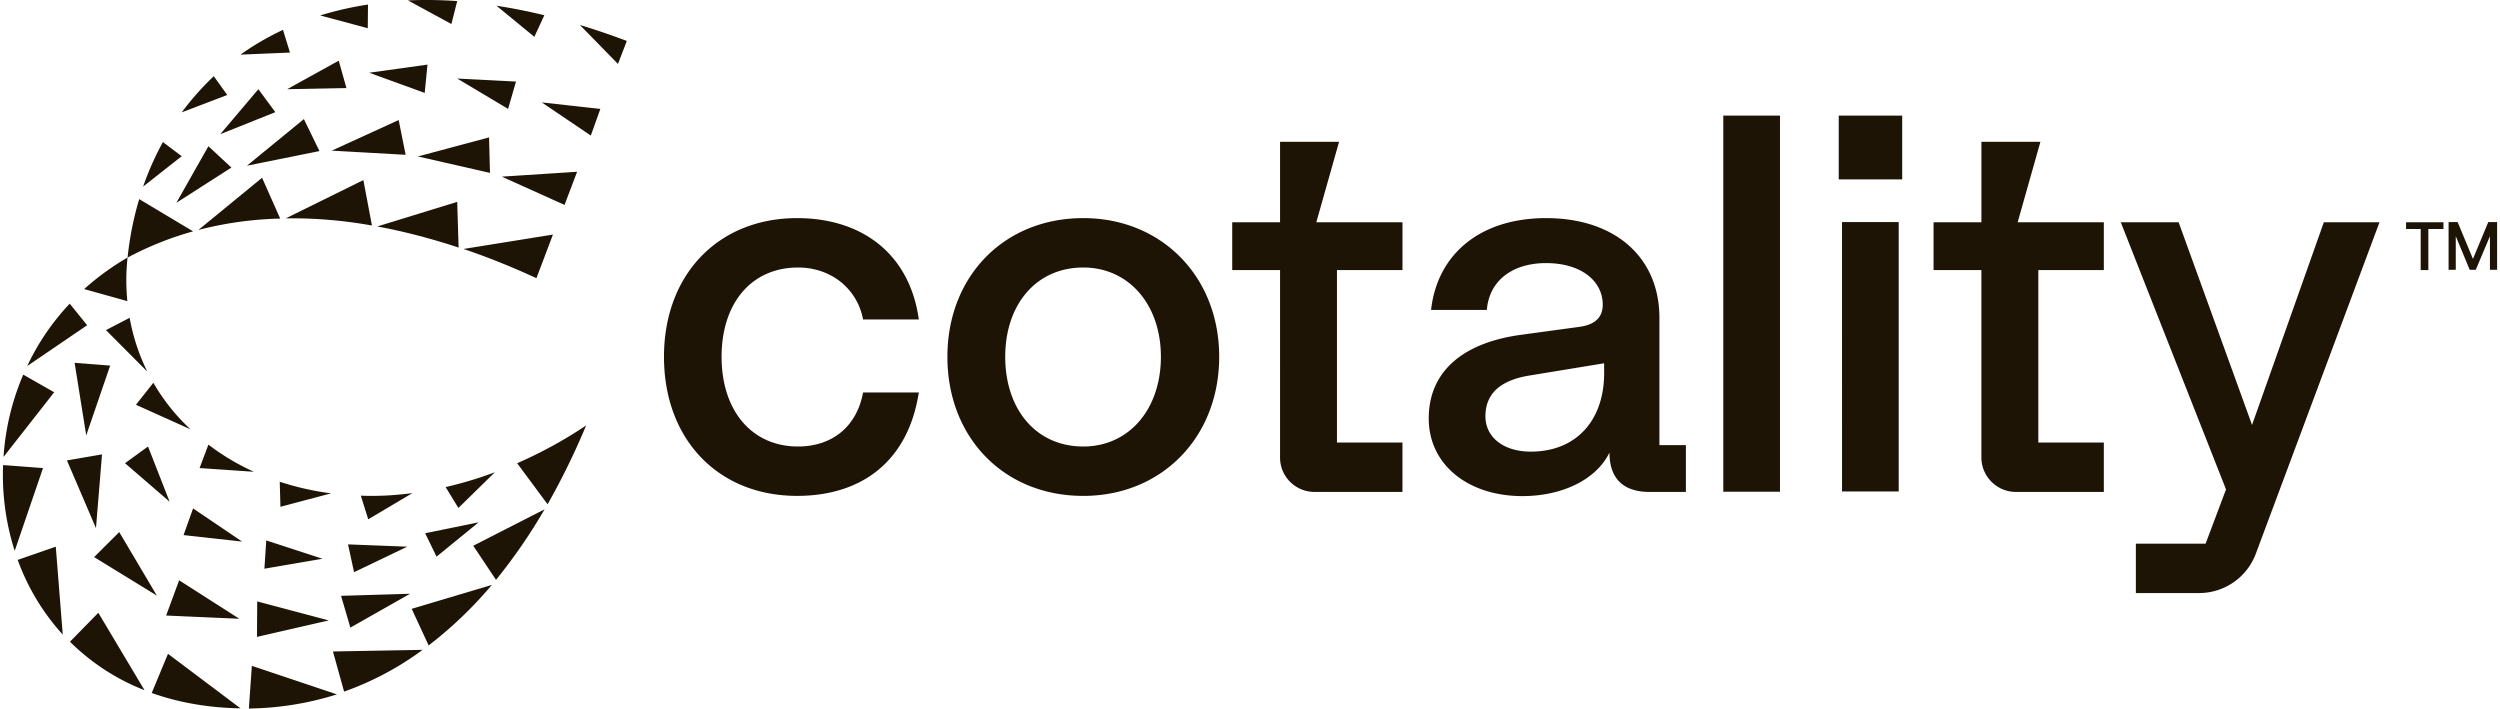 <svg xmlns="http://www.w3.org/2000/svg" fill="none" viewBox="0 0 433 123" width="434" height="123"><path fill="#1E1405" d="M419.772 39.755h-2.58V38.59h6.492v1.165h-2.622v7.126h-1.329v-7.126h.039Zm6.373-1.207 2.661 6.4 2.661-6.4H433v8.295h-1.248v-5.839l-2.461 5.839h-1.047l-2.422-5.839v5.839h-1.248v-8.295h1.571Zm-13.552.004L391.101 96.15a10.5 10.5 0 0 1-3.839 4.925 10.534 10.534 0 0 1-5.962 1.879h-11.014v-8.572h12.104l3.547-9.421-18.269-46.372h10.043l12.743 35.179 12.462-35.179h9.677v-.038ZM114.768 61.937c0-14.333 9.473-24.073 23.106-24.073 11.091 0 19.521 6.038 21.134 17.589h-9.681c-1.005-5.312-5.522-9.014-11.291-9.014-8.026 0-13.267 6.116-13.267 15.498 0 9.456 5.322 15.576 13.267 15.576 5.888 0 10.205-3.422 11.291-9.38h9.681c-1.894 12.159-10.124 17.951-21.134 17.951-13.633 0-23.106-9.736-23.106-24.147Zm49.2 0c0-13.887 9.759-24.073 23.592-24.073 13.551 0 23.591 10.105 23.591 24.073 0 14.046-10.04 24.151-23.591 24.151-13.833 0-23.592-10.186-23.592-24.15Zm37.063 0c0-9.098-5.607-15.498-13.471-15.498-8.226 0-13.552 6.48-13.552 15.498 0 9.095 5.326 15.576 13.552 15.576 7.944 0 13.471-6.481 13.471-15.576Zm20.687 17.509V46.88h-8.306v-8.29h8.306V24.62h10.244l-3.951 13.97h14.961v8.29h-11.376v29.947h11.372V85.4H227.68a5.987 5.987 0 0 1-4.214-1.749 5.959 5.959 0 0 1-1.748-4.205Zm121.75 0V46.88h-8.303v-8.29h8.307V24.62h10.243l-3.951 13.97h14.961v8.29h-11.372v29.947h11.372V85.4h-15.288a6.012 6.012 0 0 1-4.208-1.755 5.991 5.991 0 0 1-1.761-4.2Zm-95.94-6.8c0-8.133 5.892-13.165 16.093-14.533l10.04-1.369c2.703-.365 4.074-1.614 4.074-3.867 0-4.062-3.709-7.203-9.839-7.203-5.688 0-9.84 2.898-10.283 8.13h-9.681c1.09-9.74 8.588-15.94 19.964-15.94 12.015 0 19.678 6.842 19.678 17.308v22.102h4.598v8.13h-6.25c-4.879 0-7.016-2.576-7.016-6.842-2.261 4.666-8.149 7.564-15.166 7.564-9.515-.038-16.212-5.55-16.212-13.48Zm30.45-7.853v-1.73l-12.747 2.092c-5.238.807-7.86 3.14-7.86 7.126 0 3.62 3.142 6.12 7.864 6.12 8.025 0 12.743-5.555 12.743-13.608Zm20.687-44.722h9.84v65.29h-9.84v-65.29Zm20.041 0h11.014v11.07h-11.014V20.07Zm.566 18.477h9.843v46.775h-9.839l-.004-46.775ZM4.225 63.544a41.268 41.268 0 0 1 7.378-10.828l3.027 3.744-10.405 7.084Zm17.784-8.372-4.113 2.134 7.178 7.207a34.79 34.79 0 0 1-3.065-9.34Zm17.664-26.084-3.993-3.701-5.565 9.82 9.558-6.119Zm15.289-2.856-2.707-5.558-9.878 8.091 12.581-2.537.004.004Zm14.957.642-1.21-6.035-11.614 5.313 12.824.722Zm14.642 3.14-.162-6.157-12.343 3.302 12.505 2.856ZM47.294 19.468l-2.942-3.982-6.612 7.807 9.554-3.825Zm12.343-4.186-1.333-4.75-8.953 4.954 10.286-.204Zm13.594.846.481-4.912-10.124 1.41 9.643 3.502Zm14.476 2.779 1.37-4.75-10.204-.524 8.834 5.274Zm14.357 4.628 1.655-4.628-10.166-1.13 8.511 5.758Zm-43.355 79.901 1.613 5.516 10.364-5.877-11.977.361Zm-14.557.969-.038 6.157 12.458-2.859-12.42-3.298Zm-13.556-3.663-2.256 6.115 12.708.561-10.448-6.68-.004.004ZM20.2 92.369l-4.36 4.343 10.891 6.685-6.535-11.032.004.004ZM17.21 78.88l-6.088 1.05 5.04 11.754 1.048-12.8v-.004Zm1.414-15.414-6.173-.484 2.018 12.6 4.155-12.116ZM73.308 92.57l1.976 4.066 7.301-5.958-9.277 1.892Zm-13.39 1.933 1.047 4.828 9.24-4.428-10.287-.4Zm-14.195-.684-.323 4.908 10.082-1.73-9.759-3.178ZM33.02 88.26l-1.656 4.631 10.166 1.127-8.51-5.758Zm-7.822-10.748-3.993 2.899 7.74 6.684-3.747-9.582Zm10.483-.322-1.533 4.066 9.439.646a40.593 40.593 0 0 1-7.906-4.712Zm-9.555-10.748L23.1 70.267l9.477 4.267a34.574 34.574 0 0 1-6.454-8.088l.003-.004Zm36.011 19.604 1.29 4.109 7.664-4.551c-3.066.403-6.046.565-8.954.442Zm-13.952 1.933 8.792-2.333a48.678 48.678 0 0 1-8.915-2.014l.123 4.347Zm28.675-3.42 2.218 3.624 6.33-6.2a67.124 67.124 0 0 1-8.548 2.575Zm-45.816-65.05 7.906-3.02-2.341-3.26a48.462 48.462 0 0 0-5.565 6.28ZM63.346 4.896 63.383.79a58.244 58.244 0 0 0-8.303 1.891l8.264 2.214Zm-13.51 4.229-1.21-3.944c-2.618 1.245-5.082 2.652-7.378 4.305l8.588-.361ZM31.043 27.116l-3.265-2.456c-1.333 2.456-2.504 5.036-3.428 7.726l6.693-5.27ZM70.323.068l7.54 4.105 1.01-3.986c-2.846-.2-5.7-.24-8.55-.12Zm37.991 7.041c-2.684-1.014-5.4-1.94-8.145-2.775l6.612 6.765 1.533-3.99ZM85.689.998l6.574 5.393 1.733-3.744a94.578 94.578 0 0 0-8.307-1.65Zm13.995 28.82-13.067.846 10.887 4.909 2.18-5.754ZM33.023 40.163l-9.358-5.596a55.517 55.517 0 0 0-2.018 10.147 55.9 55.9 0 0 1 11.372-4.55h.004Zm61.539 47.379a126.874 126.874 0 0 0 6.693-13.684 76.67 76.67 0 0 1-11.977 6.558l5.284 7.126Zm-45.45-49.635a78.486 78.486 0 0 1 14.961 1.245l-1.494-7.887-13.467 6.642Zm-15.165 2.01a62.543 62.543 0 0 1 14.195-1.972l-3.147-7.084-11.048 9.056Zm46.016 3.302c4.313 1.45 8.549 3.179 12.662 5.074l2.865-7.572-15.527 2.498ZM65 39.313c4.76.884 9.474 2.133 14.114 3.663l-.242-7.93L65 39.313ZM9.185 94.902l-6.612 2.295a38.884 38.884 0 0 0 7.821 12.965l-1.21-15.26Zm15.404 24.919-8.022-13.445-4.921 5.031a38.075 38.075 0 0 0 12.943 8.414ZM6.967 81.256l-6.932-.522a43.206 43.206 0 0 0 2.018 14.894l4.914-14.372Zm1.937-13.16-5.365-3.06a43.325 43.325 0 0 0-3.427 14.29l8.792-11.23Zm76.704 32.564a94.93 94.93 0 0 0 8.43-12.239l-12.381 6.32 3.951 5.919Zm-56.945 12.838-2.823 6.804c4.56 1.614 9.682 2.575 15.405 2.66l-12.582-9.464Zm14.557 2.095L42.704 123a53.036 53.036 0 0 0 15.285-2.456l-14.761-4.951h-.008Zm14.08-2.498 1.933 6.968a52.256 52.256 0 0 0 13.632-7.249l-15.566.281Zm13.67-7.404 2.943 6.358a70.81 70.81 0 0 0 10.971-10.505l-13.913 4.147ZM21.608 52.274a36.566 36.566 0 0 1 .039-7.568 45.817 45.817 0 0 0-7.54 5.477l7.501 2.091Z"></path></svg>